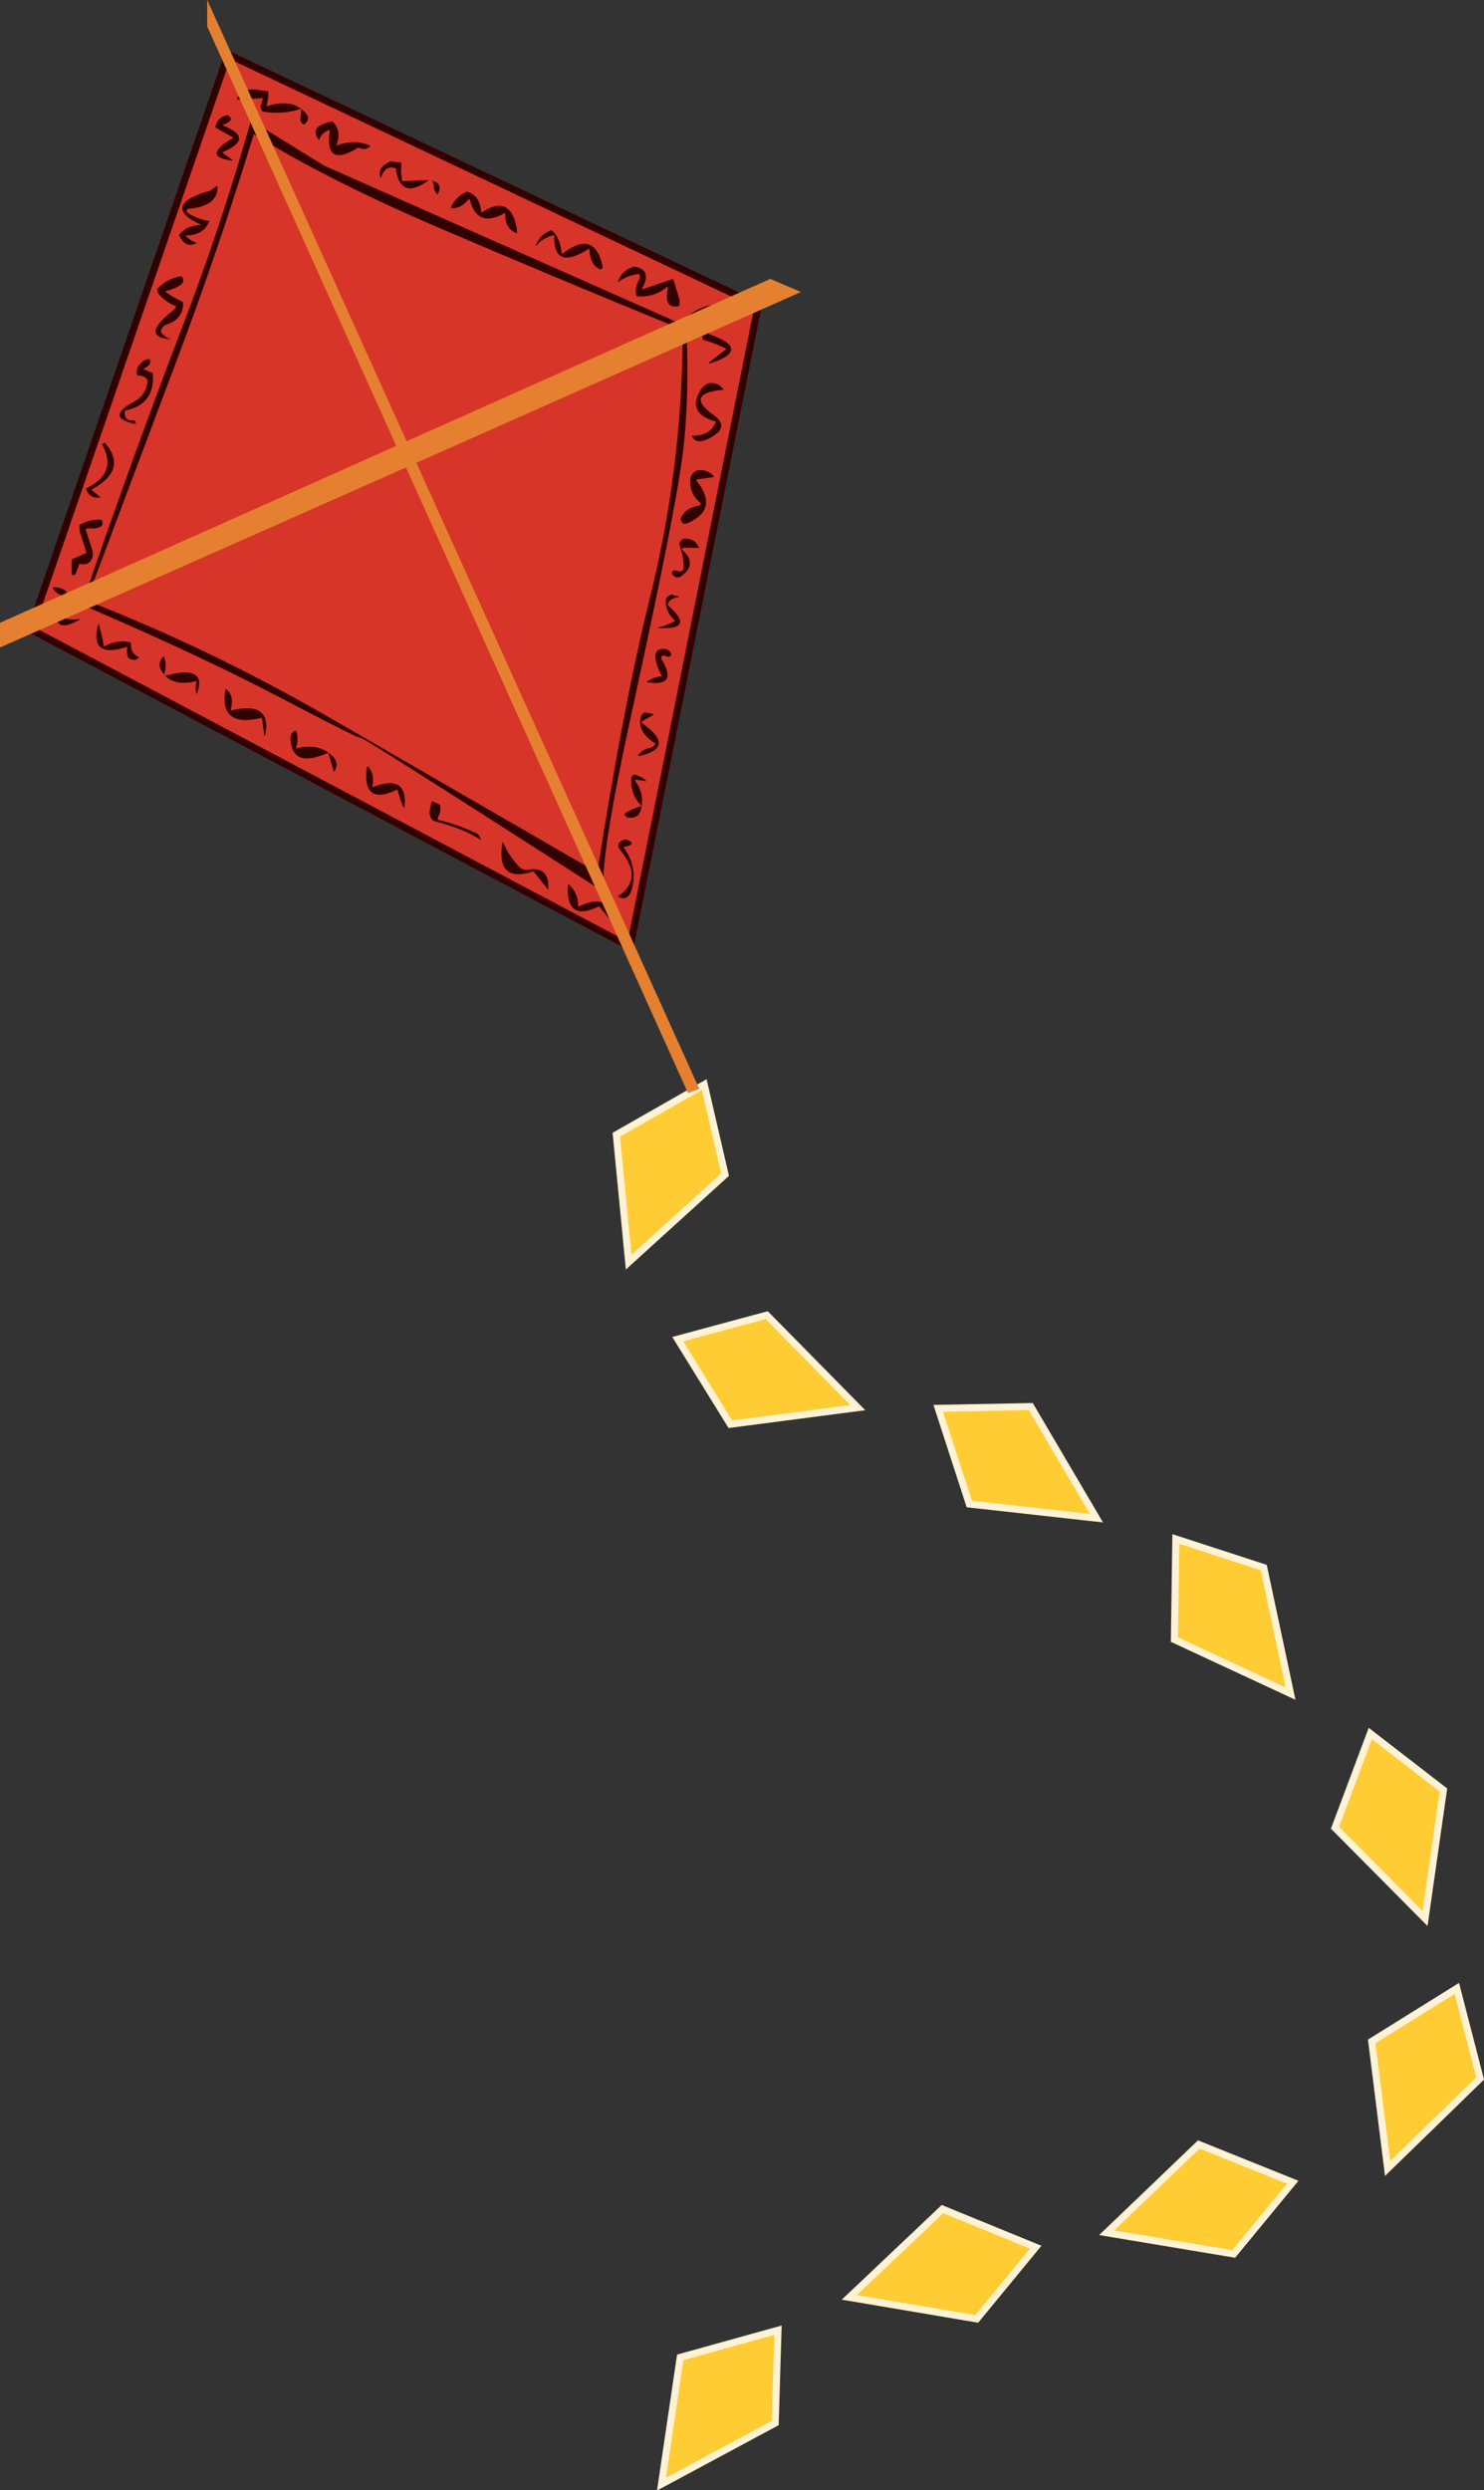 <?xml version="1.0" encoding="UTF-8" standalone="no"?>
<svg xmlns:xlink="http://www.w3.org/1999/xlink" height="352.65px" width="210.2px" xmlns="http://www.w3.org/2000/svg">
  <rect width="100%" height="100%" fill="#333333" stroke="none"/>
  <g transform="matrix(1.0, 0.0, 0.0, 1.0, 104.85, 175.9)">
    <path d="M5.35 154.1 L4.95 167.25 -11.15 175.9 -8.5 157.95 5.35 154.1" fill="#ffcc33" fill-rule="evenodd" stroke="none"/>
    <path d="M5.35 154.1 L4.95 167.25 -11.15 175.9 -8.5 157.95 5.35 154.1 Z" fill="none" stroke="#fff2d5" stroke-linecap="butt" stroke-linejoin="miter-clip" stroke-miterlimit="3.0" stroke-width="1.0"/>
    <path d="M41.85 142.35 L33.5 152.5 15.45 149.45 28.65 136.95 41.85 142.35" fill="#ffcc33" fill-rule="evenodd" stroke="none"/>
    <path d="M41.85 142.35 L33.5 152.5 15.45 149.45 28.65 136.95 41.85 142.35 Z" fill="none" stroke="#fff2d5" stroke-linecap="butt" stroke-linejoin="miter-clip" stroke-miterlimit="3.0" stroke-width="1.0"/>
    <path d="M78.25 133.15 L69.9 143.3 51.9 140.3 64.95 127.8 78.25 133.15" fill="#ffcc33" fill-rule="evenodd" stroke="none"/>
    <path d="M78.25 133.15 L69.9 143.3 51.9 140.3 64.95 127.8 78.25 133.15 Z" fill="none" stroke="#fff2d5" stroke-linecap="butt" stroke-linejoin="miter-clip" stroke-miterlimit="3.0" stroke-width="1.0"/>
    <path d="M101.5 105.7 L104.8 118.45 91.7 131.2 89.45 113.2 101.5 105.7" fill="#ffcc33" fill-rule="evenodd" stroke="none"/>
    <path d="M101.5 105.7 L104.8 118.45 91.7 131.2 89.45 113.2 101.5 105.7 Z" fill="none" stroke="#fff2d5" stroke-linecap="butt" stroke-linejoin="miter-clip" stroke-miterlimit="3.0" stroke-width="1.0"/>
    <path d="M89.25 69.6 L99.6 77.6 97.0 95.8 84.25 82.95 89.25 69.6" fill="#ffcc33" fill-rule="evenodd" stroke="none"/>
    <path d="M89.25 69.6 L99.6 77.6 97.0 95.8 84.25 82.95 89.25 69.6 Z" fill="none" stroke="#fff2d5" stroke-linecap="butt" stroke-linejoin="miter-clip" stroke-miterlimit="3.0" stroke-width="1.0"/>
    <path d="M61.7 42.05 L74.15 46.1 77.95 63.95 61.5 56.3 61.7 42.05" fill="#ffcc33" fill-rule="evenodd" stroke="none"/>
    <path d="M61.7 42.05 L74.15 46.1 77.95 63.95 61.5 56.3 61.7 42.05 Z" fill="none" stroke="#fff2d5" stroke-linecap="butt" stroke-linejoin="miter-clip" stroke-miterlimit="3.0" stroke-width="1.0"/>
    <path d="M28.05 23.55 L41.15 23.3 50.45 39.1 32.45 37.1 28.05 23.55" fill="#ffcc33" fill-rule="evenodd" stroke="none"/>
    <path d="M28.05 23.55 L41.15 23.3 50.45 39.1 32.45 37.1 28.05 23.55 Z" fill="none" stroke="#fff2d5" stroke-linecap="butt" stroke-linejoin="miter-clip" stroke-miterlimit="3.0" stroke-width="1.0"/>
    <path d="M16.65 23.45 L-1.4 25.8 -8.85 13.75 3.75 10.35 16.65 23.45" fill="#ffcc33" fill-rule="evenodd" stroke="none"/>
    <path d="M16.65 23.45 L-1.4 25.8 -8.85 13.75 3.75 10.35 16.65 23.45 Z" fill="none" stroke="#fff2d5" stroke-linecap="butt" stroke-linejoin="miter-clip" stroke-miterlimit="3.0" stroke-width="1.0"/>
    <path d="M-5.1 -22.3 L-2.15 -9.55 -15.8 2.85 -17.55 -15.2 -5.1 -22.3" fill="#ffcc33" fill-rule="evenodd" stroke="none"/>
    <path d="M-5.1 -22.3 L-2.15 -9.55 -15.8 2.85 -17.55 -15.2 -5.1 -22.3 Z" fill="none" stroke="#fff2d5" stroke-linecap="butt" stroke-linejoin="miter-clip" stroke-miterlimit="3.0" stroke-width="1.0"/>
    <path d="M-72.55 -168.2 L2.55 -132.65 -15.6 -41.8 -100.55 -86.8 -72.55 -168.2" fill="#d73529" fill-rule="evenodd" stroke="none"/>
    <path d="M-72.55 -168.2 L-100.55 -86.8 -15.6 -41.8 2.55 -132.65 -72.55 -168.2 Z" fill="none" stroke="#330000" stroke-linecap="butt" stroke-linejoin="miter-clip" stroke-miterlimit="3.0" stroke-width="1.0"/>
    <path d="M-25.3 -140.1 L-25.2 -139.95 Q-20.65 -143.5 -19.5 -138.2 -19.4 -137.8 -19.8 -137.75 -21.2 -138.25 -21.35 -140.4 L-21.4 -140.7 Q-26.5 -137.4 -26.35 -142.6 -27.85 -142.35 -29.0 -141.0 -28.5 -142.65 -26.75 -143.3 -25.55 -142.4 -25.3 -140.1 M-33.3 -145.75 Q-37.25 -143.5 -38.3 -147.6 L-38.4 -147.75 Q-39.6 -146.25 -41.0 -146.45 -40.45 -147.85 -39.05 -148.6 L-38.7 -148.75 Q-36.9 -148.25 -36.7 -146.0 L-36.65 -145.8 Q-32.55 -148.5 -31.65 -143.55 L-31.6 -142.85 Q-33.15 -143.35 -33.3 -145.3 L-33.3 -145.75 M-15.0 -138.15 Q-12.4 -137.7 -13.9 -135.05 L-13.95 -134.9 -9.5 -136.4 -8.65 -133.65 Q-8.5 -133.15 -8.65 -132.55 -10.8 -132.1 -10.3 -134.85 L-10.25 -135.35 Q-12.15 -133.7 -14.7 -133.95 -15.0 -135.1 -14.4 -136.15 -14.1 -136.65 -14.3 -137.1 -16.0 -136.95 -17.35 -135.9 -16.85 -137.55 -15.2 -138.1 L-15.0 -138.15 M-4.45 -128.7 L-4.45 -128.6 Q1.85 -126.4 -4.35 -124.4 L-4.45 -124.55 -1.95 -126.5 Q-3.55 -127.3 -5.3 -127.8 -5.8 -130.15 -3.65 -131.45 L-3.3 -131.7 -7.8 -130.7 Q-6.0 -132.65 -3.05 -132.8 -1.65 -131.05 -4.45 -128.7 M-78.4 -145.85 Q-77.05 -144.9 -75.2 -144.6 -75.95 -142.55 -78.6 -142.55 -77.85 -141.75 -76.95 -141.5 -78.55 -140.6 -79.5 -142.6 -78.55 -143.95 -76.35 -144.05 -82.3 -146.8 -75.1 -148.9 L-74.05 -149.6 Q-73.85 -146.65 -78.35 -146.3 L-78.4 -145.85 M-79.15 -136.8 Q-78.05 -135.55 -81.45 -134.65 L-81.35 -134.55 Q-80.35 -133.8 -79.15 -133.25 L-78.9 -133.05 Q-78.9 -130.75 -81.1 -130.0 -82.05 -129.7 -82.05 -128.8 -81.4 -128.1 -80.6 -127.85 -85.2 -128.15 -80.25 -132.0 L-79.85 -132.5 Q-81.35 -133.05 -82.45 -134.35 L-82.6 -134.95 Q-81.3 -136.4 -79.35 -136.75 L-79.15 -136.8 M-83.65 -125.05 Q-83.3 -124.3 -84.3 -123.8 L-84.55 -123.65 -83.2 -123.05 Q-82.85 -118.6 -87.15 -117.75 -87.35 -116.3 -86.0 -116.35 -85.5 -116.35 -85.65 -115.85 -90.05 -116.75 -85.9 -119.0 -84.1 -119.95 -83.95 -122.0 -84.2 -122.7 -85.45 -122.75 -85.65 -123.95 -84.7 -124.65 -84.25 -125.05 -83.65 -125.05 M-48.0 -152.8 L-48.05 -151.55 -47.9 -150.25 -44.1 -150.4 Q-48.0 -147.5 -48.75 -151.75 L-48.75 -152.05 Q-50.25 -152.55 -50.8 -150.95 -50.8 -150.8 -50.95 -150.75 -51.35 -151.8 -50.4 -152.55 L-49.6 -153.05 -48.15 -152.9 -48.0 -152.8 M-57.2 -155.3 Q-54.55 -156.25 -52.4 -155.25 -52.9 -154.5 -54.1 -155.0 -58.9 -152.0 -58.15 -157.35 L-58.15 -157.5 Q-59.3 -157.15 -59.65 -156.05 -61.25 -158.05 -57.75 -158.7 -56.45 -157.45 -57.15 -155.45 L-57.2 -155.3 M-43.45 -150.25 Q-42.1 -149.85 -42.85 -148.35 -43.4 -148.75 -43.4 -149.65 L-43.6 -150.3 -43.45 -150.25 M-66.85 -162.9 Q-66.8 -162.45 -66.9 -161.95 L-67.05 -160.85 Q-64.05 -161.85 -62.2 -160.5 L-61.6 -159.95 Q-60.75 -159.0 -61.8 -158.25 -62.55 -158.6 -62.2 -159.75 L-62.2 -160.5 Q-64.8 -159.6 -67.65 -160.1 -67.95 -160.45 -67.9 -160.95 L-67.6 -162.0 -71.3 -161.8 Q-70.6 -163.6 -68.25 -163.15 L-66.95 -163.0 -66.85 -162.9 M-73.0 -159.5 L-72.65 -159.6 Q-71.4 -158.95 -73.25 -158.2 L-73.35 -158.15 Q-68.6 -156.35 -73.4 -154.3 L-71.9 -153.25 -71.9 -153.15 Q-76.45 -153.65 -71.8 -156.4 L-74.35 -157.85 Q-74.15 -159.1 -73.0 -159.5 M-42.7 -143.65 Q-58.35 -150.35 -68.9 -156.9 -73.95 -140.35 -80.1 -124.1 L-92.6 -90.85 Q-75.3 -84.15 -58.3 -74.35 L-20.25 -52.35 Q-16.55 -76.0 -12.9 -90.8 -8.15 -109.75 -8.15 -129.2 -27.1 -136.95 -42.7 -143.65 M-69.3 -158.85 L-58.95 -152.45 -7.65 -129.7 Q-7.15 -119.8 -8.15 -111.55 -9.2 -103.3 -15.25 -75.55 -20.25 -52.65 -19.2 -49.5 -53.5 -71.55 -53.65 -71.35 -53.8 -71.15 -65.25 -77.15 -76.7 -83.15 -93.25 -90.25 L-91.25 -96.05 Q-85.4 -112.95 -78.95 -129.8 -73.45 -144.15 -69.3 -158.85 M-72.15 -75.45 L-72.1 -75.3 Q-66.25 -76.65 -67.3 -71.75 L-67.4 -71.65 -67.75 -74.25 Q-73.9 -72.75 -72.9 -78.3 L-72.8 -78.3 Q-71.65 -77.4 -72.15 -75.45 M-77.05 -79.3 L-77.05 -79.45 Q-80.0 -78.7 -81.45 -80.2 -75.3 -81.85 -77.0 -77.55 -77.25 -78.35 -77.05 -79.3 M-90.05 -113.25 Q-86.7 -109.5 -91.65 -106.7 L-91.9 -106.55 -90.6 -105.45 Q-92.15 -105.2 -92.7 -106.7 -88.1 -108.9 -90.4 -112.95 L-90.05 -113.25 M-93.6 -101.55 Q-92.15 -102.4 -90.45 -102.3 -89.8 -100.95 -92.35 -101.05 L-92.75 -101.0 -91.85 -98.25 Q-91.55 -97.5 -91.85 -96.75 -92.3 -95.75 -93.6 -96.05 L-94.05 -94.85 Q-94.15 -94.35 -94.7 -94.5 L-94.7 -95.8 -94.7 -96.4 -94.65 -96.7 -92.6 -97.6 -93.35 -100.0 Q-93.65 -100.7 -93.6 -101.55 M-95.5 -92.2 L-95.4 -92.1 Q-98.0 -87.55 -93.4 -88.25 -97.7 -85.7 -96.65 -90.3 L-96.15 -91.6 Q-97.0 -91.9 -97.4 -92.65 L-97.25 -92.75 Q-96.3 -92.75 -95.5 -92.2 M-90.1 -84.35 Q-88.2 -85.4 -86.3 -84.9 -86.4 -83.3 -85.15 -82.85 -85.65 -82.1 -86.65 -82.7 -86.95 -83.35 -86.85 -84.1 L-86.85 -84.3 Q-92.3 -82.5 -90.9 -87.6 -90.45 -86.15 -90.15 -84.5 L-90.1 -84.35 M-81.6 -80.35 L-81.85 -80.7 Q-82.75 -82.0 -81.65 -82.95 -81.15 -81.9 -81.6 -80.35 M-52.1 -64.55 L-52.1 -64.4 Q-47.1 -66.4 -47.55 -61.65 L-47.65 -61.5 Q-48.1 -62.3 -48.55 -64.1 -53.6 -61.65 -52.9 -67.25 L-52.7 -67.35 Q-51.75 -66.25 -52.1 -64.55 M-42.65 -62.0 L-42.5 -61.85 Q-42.35 -61.0 -42.8 -60.2 L-42.85 -59.8 Q-40.0 -59.15 -37.3 -57.85 -36.85 -57.6 -36.75 -56.95 -39.2 -58.55 -43.1 -59.55 -44.05 -59.8 -44.0 -61.0 L-43.7 -62.45 -42.65 -62.0 M-62.9 -70.05 L-62.95 -69.9 Q-59.85 -70.7 -57.95 -69.0 -56.65 -67.9 -57.55 -66.55 L-58.35 -69.3 Q-63.5 -67.0 -63.7 -71.25 -63.75 -72.15 -62.95 -72.45 -62.5 -71.45 -62.9 -70.05 M-2.45 -120.85 L-2.35 -120.7 Q-8.05 -120.2 -3.75 -117.1 -1.45 -115.45 -4.15 -113.95 -6.3 -112.75 -6.85 -114.2 -4.3 -114.15 -3.5 -116.05 L-3.45 -116.2 Q-7.45 -117.3 -5.8 -120.35 -5.35 -121.25 -4.5 -121.6 -3.25 -121.85 -2.45 -120.85 M-8.45 -102.35 Q-7.95 -103.9 -5.9 -104.3 -5.6 -104.35 -5.6 -104.65 -7.1 -105.85 -7.1 -107.65 -7.15 -108.9 -6.0 -109.3 -4.6 -109.45 -3.75 -108.45 L-3.75 -108.35 -6.1 -108.0 -6.25 -107.9 Q-2.95 -103.85 -7.35 -101.85 -8.2 -101.45 -8.45 -102.35 M-5.85 -98.3 L-8.0 -98.35 -8.35 -98.15 Q-5.9 -96.05 -8.35 -94.3 -9.1 -93.8 -9.7 -94.65 -9.65 -95.3 -8.9 -95.05 -8.45 -94.85 -8.05 -95.2 -7.9 -96.8 -8.55 -98.5 -8.8 -99.2 -8.05 -99.6 -6.5 -99.75 -5.9 -98.45 L-5.85 -98.3 M-8.7 -91.4 L-8.7 -91.3 Q-9.5 -91.3 -10.05 -90.75 L-10.3 -90.25 Q-6.1 -86.55 -11.8 -87.0 -10.25 -87.35 -9.2 -88.0 -10.4 -88.95 -10.55 -90.5 -10.65 -91.45 -9.75 -91.7 L-8.7 -91.4 M-9.85 -83.5 L-9.75 -83.35 Q-9.85 -82.7 -10.45 -82.95 -11.2 -83.25 -11.2 -82.65 -8.65 -78.5 -13.3 -79.3 -12.4 -80.0 -11.05 -80.15 -11.8 -81.3 -12.0 -82.65 -12.15 -83.6 -11.45 -83.9 -10.4 -84.25 -9.85 -83.5 M-13.8 -73.8 L-14.0 -73.55 Q-9.0 -70.1 -14.2 -68.85 L-14.5 -68.9 Q-14.0 -69.7 -12.8 -70.0 -12.25 -70.1 -12.0 -70.6 -14.4 -72.05 -14.15 -74.0 -14.1 -74.7 -13.55 -75.0 L-12.4 -74.8 -12.25 -74.7 -13.8 -73.8 M-13.4 -65.4 L-13.25 -65.25 -14.8 -65.5 -14.95 -65.4 Q-13.65 -63.7 -13.95 -61.75 -15.5 -63.25 -15.45 -65.5 -15.45 -66.05 -15.0 -66.2 -14.1 -66.0 -13.4 -65.4 M-16.05 -60.15 L-16.45 -60.6 Q-15.45 -61.35 -13.95 -61.75 L-14.1 -61.15 Q-14.45 -59.85 -16.05 -60.15 M-16.25 -56.0 L-16.55 -55.95 Q-14.5 -53.15 -15.35 -50.0 -15.9 -48.1 -17.35 -48.95 -13.65 -51.4 -16.9 -55.4 -17.9 -56.6 -16.25 -57.05 -14.45 -56.4 -16.25 -56.0 M-24.3 -50.65 Q-23.0 -49.55 -22.95 -47.65 L-22.9 -47.5 Q-19.25 -49.35 -17.8 -46.5 -17.8 -46.0 -18.2 -45.9 L-18.55 -45.8 -20.0 -47.55 Q-24.75 -45.2 -24.4 -50.6 L-24.3 -50.65 M-31.25 -53.1 Q-30.75 -52.6 -29.95 -52.75 -26.95 -53.2 -27.2 -49.9 L-29.3 -52.5 Q-34.6 -50.75 -33.7 -56.5 L-33.55 -56.6 Q-32.9 -54.8 -31.25 -53.1" fill="#330000" fill-rule="evenodd" stroke="none"/>
    <path d="M8.6 -134.55 Q-48.1 -109.35 -104.85 -84.2 L-104.85 -87.7 4.25 -136.4 8.6 -134.55" fill="#e58030" fill-rule="evenodd" stroke="none"/>
    <path d="M-75.5 -175.9 L-5.8 -21.7 -7.4 -21.1 -75.5 -172.15 -75.5 -175.9" fill="#e58030" fill-rule="evenodd" stroke="none"/>
  </g>
</svg>
